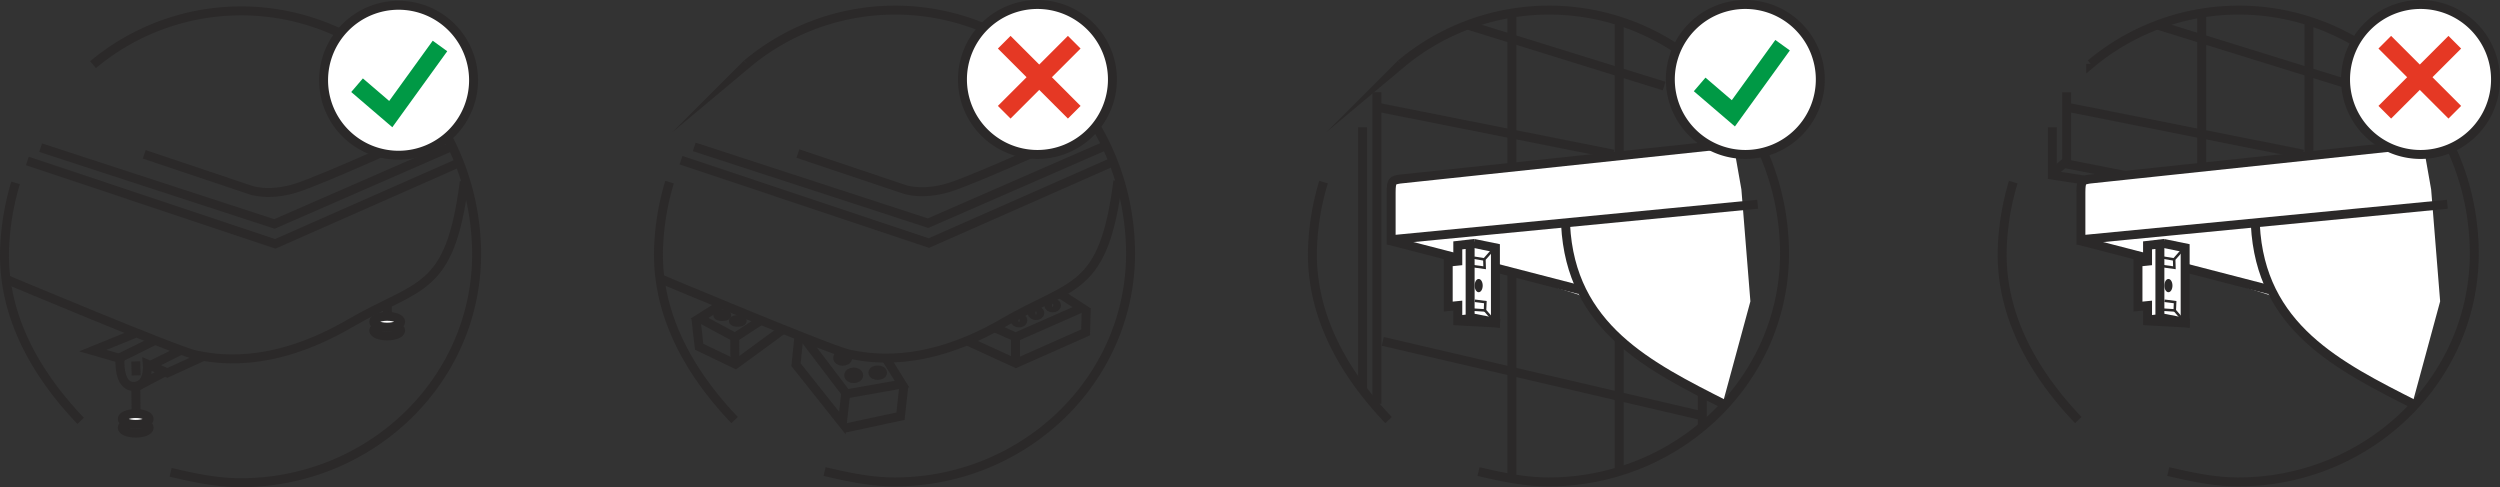 <svg xmlns="http://www.w3.org/2000/svg" width="558.258" height="108.788" viewBox="0 0 558.258 108.788"><rect x="0" y="0" width="558.258" height="108.788" fill="#333333" stroke="none"/><defs><style>.a,.d,.e,.f{fill:none;stroke-miterlimit:22.926;}.a,.f{stroke:#2b2929;}.a{stroke-width:2px;}.b,.c{fill:#fff;}.c,.g{fill-rule:evenodd;}.d{stroke:#009945;}.d,.e{stroke-width:4px;}.e{stroke:#e53824;}.f{stroke-width:0.567px;}.g{fill:#2b2929;}</style></defs><g transform="translate(1.001 1)"><g transform="translate(0 0.174)"><path class="a" d="M78.078,801.164c1.661,0,3.007.542,3.007,1.211s-1.346,1.21-3.007,1.21-3.007-.542-3.007-1.21S76.417,801.164,78.078,801.164Z" transform="translate(-48.772 -708.039)"/><path class="a" d="M148.409,739.426l-39.429,17.215-52.2-17.031" transform="translate(-48.703 -707.805)"/><path class="a" d="M80,741.078l23.695,7.959s3.887,1.481,10-.369,30.358-12.958,30.358-12.958" transform="translate(-48.791 -707.79)"/><path class="a" d="M150.249,742.955l-41.1,18.141L53.8,742.585" transform="translate(-48.691 -707.817)"/><path class="a" d="M49.159,769.074s38.319,16.1,42.206,16.845,16.29,3.517,34.431-7.034c15.523-9.029,22.37-6.686,25.546-31.655" transform="translate(-48.674 -707.834)"/><path class="a" d="M77.809,781.284l-9.339,3.8,6.072,1.747s-.488,6.253,3.039,6.253,3.076-4.97,3.076-4.97l4.471,1.943,8.157-3.735" transform="translate(-48.747 -707.963)"/><line class="a" x1="8.085" y2="4.019" transform="translate(31.396 77.001)"/><line class="a" x1="8.085" y2="4.019" transform="translate(25.876 74.649)"/><line class="a" x1="6.021" y2="3.151" transform="translate(29.738 81.912)"/><line class="a" x2="0.089" y2="7.048" transform="translate(29.314 84.84)"/><line class="a" x2="0.089" y2="3.121" transform="translate(29.314 79.528)"/><ellipse class="b" cx="3.007" cy="1.211" rx="3.007" ry="1.211" transform="translate(26.299 91.173)"/><ellipse class="a" cx="3.007" cy="1.211" rx="3.007" ry="1.211" transform="translate(26.299 91.173)"/><path class="a" d="M134.445,779.371c1.66,0,3.007.541,3.007,1.21s-1.347,1.21-3.007,1.21-3.007-.542-3.007-1.21S132.784,779.371,134.445,779.371Z" transform="translate(-48.986 -707.956)"/><line class="a" x2="0.089" y2="3.526" transform="translate(85.467 66.651)"/><path class="c" d="M134.445,777.41c1.66,0,3.007.542,3.007,1.211s-1.347,1.21-3.007,1.21-3.007-.542-3.007-1.21S132.784,777.41,134.445,777.41Z" transform="translate(-48.986 -707.949)"/><path class="a" d="M134.445,777.41c1.66,0,3.007.542,3.007,1.211s-1.347,1.21-3.007,1.21-3.007-.542-3.007-1.21S132.784,777.41,134.445,777.41Z" transform="translate(-48.986 -707.949)"/><path class="a" d="M146.2,734.582a55.581,55.581,0,0,1,7.042,18.955,57.369,57.369,0,0,1,.835,8.087,49.544,49.544,0,0,1-5.185,23.792,51.362,51.362,0,0,1-11.957,15.527,53.127,53.127,0,0,1-15.909,9.693,54.029,54.029,0,0,1-19.627,3.666c-5.462,0-10.616-1.153-15.63-2.312M68.445,720.956a51.524,51.524,0,0,1,62.047-3.089M65.682,800.493C55.851,790.2,48.019,777,48.715,761.624a58.215,58.215,0,0,1,2.438-14.271" transform="translate(-48.672 -707.689)"/><path class="c" d="M136.944,707.684A16.745,16.745,0,1,1,120.2,724.428,16.744,16.744,0,0,1,136.944,707.684Z" transform="translate(-48.943 -707.684)"/><path class="a" d="M136.944,707.684A16.745,16.745,0,1,1,120.2,724.428,16.744,16.744,0,0,1,136.944,707.684Z" transform="translate(-48.943 -707.684)"/><path class="d" d="M146.22,716.812l-10.992,15.213-7.527-6.452" transform="translate(-48.972 -707.719)"/></g><g transform="translate(146.03)"><path class="a" d="M268.2,739.426l-39.429,17.215-52.2-17.031" transform="translate(-168.57 -707.805)"/><path class="a" d="M199.8,741.078l23.695,7.959s3.887,1.481,10-.369,30.358-12.958,30.358-12.958" transform="translate(-168.659 -707.79)"/><path class="a" d="M270.043,742.955l-41.1,18.141L173.6,742.585" transform="translate(-168.559 -707.817)"/><path class="a" d="M168.953,769.074s38.319,16.1,42.206,16.845,16.29,3.517,34.431-7.034c15.523-9.029,22.37-6.686,25.546-31.655" transform="translate(-168.542 -707.834)"/><path class="a" d="M201.482,782.857l9.181,12.069,12.378-2.2-3.507-5.642" transform="translate(-168.665 -707.969)"/><path class="a" d="M210.448,795.026l-.722,6.4L199.38,788.409l.649-6.381" transform="translate(-168.657 -707.966)"/><path class="a" d="M210.257,802.623l12.495-2.678.727-6.6" transform="translate(-168.698 -708.009)"/><path class="a" d="M212.3,790.066c.618,0,1.12.332,1.12.741s-.5.741-1.12.741-1.12-.332-1.12-.741S211.679,790.066,212.3,790.066Z" transform="translate(-168.702 -707.997)"/><ellipse class="a" cx="1.074" cy="0.605" rx="1.074" ry="0.605" transform="translate(47.892 81.615)"/><path class="a" d="M209.838,786.178c.618,0,1.12.333,1.12.741s-.5.741-1.12.741-1.12-.332-1.12-.741S209.219,786.178,209.838,786.178Z" transform="translate(-168.692 -707.982)"/><path class="a" d="M182.449,775.038l-4.7,2.957,7.915,4.262,5.74-3.74" transform="translate(-168.575 -707.94)"/><path class="a" d="M176.929,778.036l.744,6.349,8.118,3.9,10.483-7.673" transform="translate(-168.572 -707.951)"/><line class="a" x2="0.032" y2="6.101" transform="translate(17.036 74.134)"/><path class="a" d="M186.323,778.32c.543,0,.983.135.983.3s-.44.3-.983.3-.983-.134-.983-.3S185.78,778.32,186.323,778.32Z" transform="translate(-168.604 -707.952)"/><path class="a" d="M182.843,777.034c.543,0,.983.134.983.3s-.44.3-.983.3-.983-.134-.983-.3S182.3,777.034,182.843,777.034Z" transform="translate(-168.591 -707.947)"/><path class="a" d="M243.908,780.114l4.686,2.082,14.774-6.508-5.011-3.254" transform="translate(-168.826 -707.93)"/><path class="a" d="M237.787,783.1l10.849,4.964,15.555-6.9.142-5.329" transform="translate(-168.803 -707.943)"/><line class="a" y2="6.268" transform="translate(79.744 73.957)"/><path class="a" d="M249.358,777.934c.475,0,.86.255.86.569s-.385.569-.86.569-.859-.254-.859-.569S248.884,777.934,249.358,777.934Z" transform="translate(-168.843 -707.951)"/><path class="a" d="M253.167,776.269c.474,0,.859.255.859.57s-.384.568-.859.568-.86-.254-.86-.568S252.692,776.269,253.167,776.269Z" transform="translate(-168.858 -707.945)"/><path class="a" d="M256.906,774.554c.474,0,.86.255.86.569s-.386.569-.86.569-.859-.255-.859-.569S256.432,774.554,256.906,774.554Z" transform="translate(-168.872 -707.938)"/><path class="a" d="M266.065,734.582a55.624,55.624,0,0,1,7.042,18.955,57.382,57.382,0,0,1,.834,8.087,49.543,49.543,0,0,1-5.184,23.792A51.349,51.349,0,0,1,256.8,800.944a53.134,53.134,0,0,1-15.908,9.693,54.031,54.031,0,0,1-19.628,3.666c-5.461,0-10.616-1.153-15.629-2.312m-17.32-91.034a51.525,51.525,0,0,1,62.048-3.089m-64.81,82.626c-9.832-10.29-17.662-23.5-16.967-38.869a58.216,58.216,0,0,1,2.438-14.271" transform="translate(-168.54 -707.689)"/><path class="c" d="M253.433,707.684a16.745,16.745,0,1,1-16.745,16.744A16.745,16.745,0,0,1,253.433,707.684Z" transform="translate(-168.799 -707.684)"/><path class="a" d="M253.433,707.684a16.745,16.745,0,1,1-16.745,16.744A16.745,16.745,0,0,1,253.433,707.684Z" transform="translate(-168.799 -707.684)"/><line class="e" x1="15.636" y2="15.636" transform="translate(77.214 8.428)"/><line class="e" x1="15.636" y1="15.636" transform="translate(77.214 8.427)"/></g><g transform="translate(292.061)"><path class="a" d="M420.892,734.582a55.585,55.585,0,0,1,7.042,18.955,57.391,57.391,0,0,1,.835,8.087,49.543,49.543,0,0,1-5.185,23.792,51.36,51.36,0,0,1-11.957,15.527,53.152,53.152,0,0,1-15.909,9.693,54.031,54.031,0,0,1-19.628,3.666c-5.461,0-10.616-1.153-15.629-2.312m-17.319-91.034a51.524,51.524,0,0,1,62.047-3.089m-64.81,82.626c-9.832-10.29-17.662-23.5-16.966-38.869a58.167,58.167,0,0,1,2.438-14.271" transform="translate(-323.368 -707.689)"/><line class="a" y2="69.568" transform="translate(14.407 19.598)"/><line class="a" y2="58.545" transform="translate(11.202 27.416)"/><line class="a" y2="103.981" transform="translate(44.553 2.335)"/><line class="a" y2="100.374" transform="translate(68.516 4.396)"/><line class="a" y2="73.949" transform="translate(87.067 20.514)"/><path class="c" d="M341.642,760.878l12.643,3.161-.574,10.632,4.6-.575-2.011,4.311,8.333.287-1.15-12.356,19.541,6.321,8.045,9.2,17.816,12.356,6.035,3.161,6.321-23.275-2.011-25-1.723-9.771-75.862,7.185s-.288,14.654,0,14.367" transform="translate(-323.437 -707.804)"/><path class="a" d="M417.474,738.881,342.907,746.8c-1.5.281-1.888.24-1.888,2.993v10.543l81.835-7.921" transform="translate(-323.435 -707.803)"/><line class="a" x2="42.675" y2="11.041" transform="translate(17.003 52.647)"/><path class="a" d="M380.121,757.066c1.158,22.966,18.582,31.562,35.84,40.307" transform="translate(-323.583 -707.872)"/><rect class="b" width="4.443" height="15.781" transform="translate(35.77 54.103)"/><path class="c" d="M353.812,765.421l2.139-.22V761.68l2.755-.321v16.679l-2.755.321v-3.231l-2.139.221Z" transform="translate(-323.483 -707.888)"/><path class="a" d="M353.812,765.421l2.139-.22V761.68l2.755-.321v16.679l-2.755.321v-3.231l-2.139.221Z" transform="translate(-323.483 -707.888)"/><path class="a" d="M359.551,761.245l4.824.986v16.643l-4.958-.959" transform="translate(-323.505 -707.887)"/><path class="f" d="M359.436,766.334l2.531.35-.054-1.885,1.616-1.831" transform="translate(-323.505 -707.894)"/><line class="f" x1="2.289" y1="0.377" transform="translate(36.093 56.554)"/><path class="f" d="M359.761,774.1l2.37.3-.081,1.858,1.751,2.02" transform="translate(-323.506 -707.936)"/><line class="f" x1="2.882" y1="0.189" transform="translate(35.716 68.134)"/><path class="g" d="M360.636,769.211c.5,0,.9.663.9,1.481s-.4,1.481-.9,1.481-.9-.663-.9-1.481.4-1.481.9-1.481" transform="translate(-323.506 -707.918)"/><line class="a" x2="10.234" y2="0.565" transform="translate(31.677 70.612)"/><line class="a" x1="52.779" y1="10.493" transform="translate(14.426 22.925)"/><line class="a" x1="43.759" y1="13.583" transform="translate(34.782 4.632)"/><line class="a" x1="71.587" y1="16.676" transform="translate(15.715 75.231)"/><path class="c" d="M420.35,707.684A16.745,16.745,0,1,1,403.6,724.428,16.744,16.744,0,0,1,420.35,707.684Z" transform="translate(-323.672 -707.684)"/><path class="a" d="M420.35,707.684A16.745,16.745,0,1,1,403.6,724.428,16.744,16.744,0,0,1,420.35,707.684Z" transform="translate(-323.672 -707.684)"/><path class="d" d="M428.692,716.812,417.7,732.024l-7.527-6.452" transform="translate(-323.697 -707.719)"/></g><g transform="translate(446.085)"><path class="a" d="M540.644,734.582a55.6,55.6,0,0,1,7.043,18.955,57.541,57.541,0,0,1,.834,8.087,49.54,49.54,0,0,1-5.185,23.792,51.345,51.345,0,0,1-11.958,15.527,53.131,53.131,0,0,1-15.908,9.693,54.033,54.033,0,0,1-19.628,3.666c-5.462,0-10.616-1.153-15.63-2.312m-17.32-91.034a51.525,51.525,0,0,1,62.048-3.089m-64.81,82.626c-9.832-10.29-17.662-23.5-16.967-38.869a58.21,58.21,0,0,1,2.438-14.271" transform="translate(-443.12 -707.689)"/><path class="a" d="M457.582,727.357V743.38l12.96,2.53" transform="translate(-443.175 -707.759)"/><path class="a" d="M454.365,735.2V745.89l8.135,1.255" transform="translate(-443.163 -707.788)"/><line class="a" y2="51.419" transform="translate(44.554 2.335)"/><line class="a" y2="66.106" transform="translate(68.516 4.396)"/><line class="a" y2="62.87" transform="translate(87.068 20.514)"/><path class="c" d="M461.393,760.878l12.644,3.161-.575,10.632,4.6-.575-2.011,4.311,8.333.287-1.15-12.356,19.541,6.321,8.046,9.2,17.815,12.356,6.035,3.161,6.322-23.275-2.011-25-1.724-9.771-75.862,7.185s-.287,14.654,0,14.367" transform="translate(-443.189 -707.804)"/><path class="a" d="M537.226,738.881,462.66,746.8c-1.5.281-1.888.24-1.888,2.993v10.543l81.834-7.921" transform="translate(-443.187 -707.803)"/><line class="a" x2="42.675" y2="11.041" transform="translate(17.003 52.647)"/><path class="a" d="M499.874,757.066c1.157,22.966,18.582,31.562,35.839,40.307" transform="translate(-443.335 -707.872)"/><rect class="b" width="4.443" height="15.781" transform="translate(35.771 54.103)"/><path class="c" d="M473.564,765.421l2.139-.22V761.68l2.756-.321v16.679l-2.756.321v-3.231l-2.139.221Z" transform="translate(-443.235 -707.888)"/><path class="a" d="M473.564,765.421l2.139-.22V761.68l2.756-.321v16.679l-2.756.321v-3.231l-2.139.221Z" transform="translate(-443.235 -707.888)"/><path class="a" d="M479.3,761.245l4.823.986v16.643l-4.958-.959" transform="translate(-443.257 -707.887)"/><path class="f" d="M479.189,766.334l2.531.35-.054-1.885,1.616-1.831" transform="translate(-443.257 -707.894)"/><line class="f" x1="2.289" y1="0.377" transform="translate(36.094 56.554)"/><path class="f" d="M479.513,774.1l2.37.3-.081,1.858,1.75,2.02" transform="translate(-443.258 -707.936)"/><line class="f" x1="2.882" y1="0.189" transform="translate(35.717 68.134)"/><path class="g" d="M480.389,769.211c.5,0,.9.663.9,1.481s-.4,1.481-.9,1.481-.9-.663-.9-1.481.4-1.481.9-1.481" transform="translate(-443.258 -707.918)"/><line class="a" x2="10.233" y2="0.565" transform="translate(31.677 70.612)"/><line class="a" x1="52.779" y1="10.493" transform="translate(14.426 22.925)"/><line class="a" x1="43.759" y1="13.583" transform="translate(34.782 4.632)"/><line class="a" x1="3.172" y2="2.62" transform="translate(11.17 35.069)"/><path class="c" d="M536.839,707.684a16.745,16.745,0,1,1-16.745,16.744A16.744,16.744,0,0,1,536.839,707.684Z" transform="translate(-443.412 -707.684)"/><path class="a" d="M536.839,707.684a16.745,16.745,0,1,1-16.745,16.744A16.744,16.744,0,0,1,536.839,707.684Z" transform="translate(-443.412 -707.684)"/><line class="e" x1="15.636" y2="15.636" transform="translate(85.442 8.428)"/><line class="e" x1="15.636" y1="15.636" transform="translate(85.442 8.427)"/></g></g></svg>